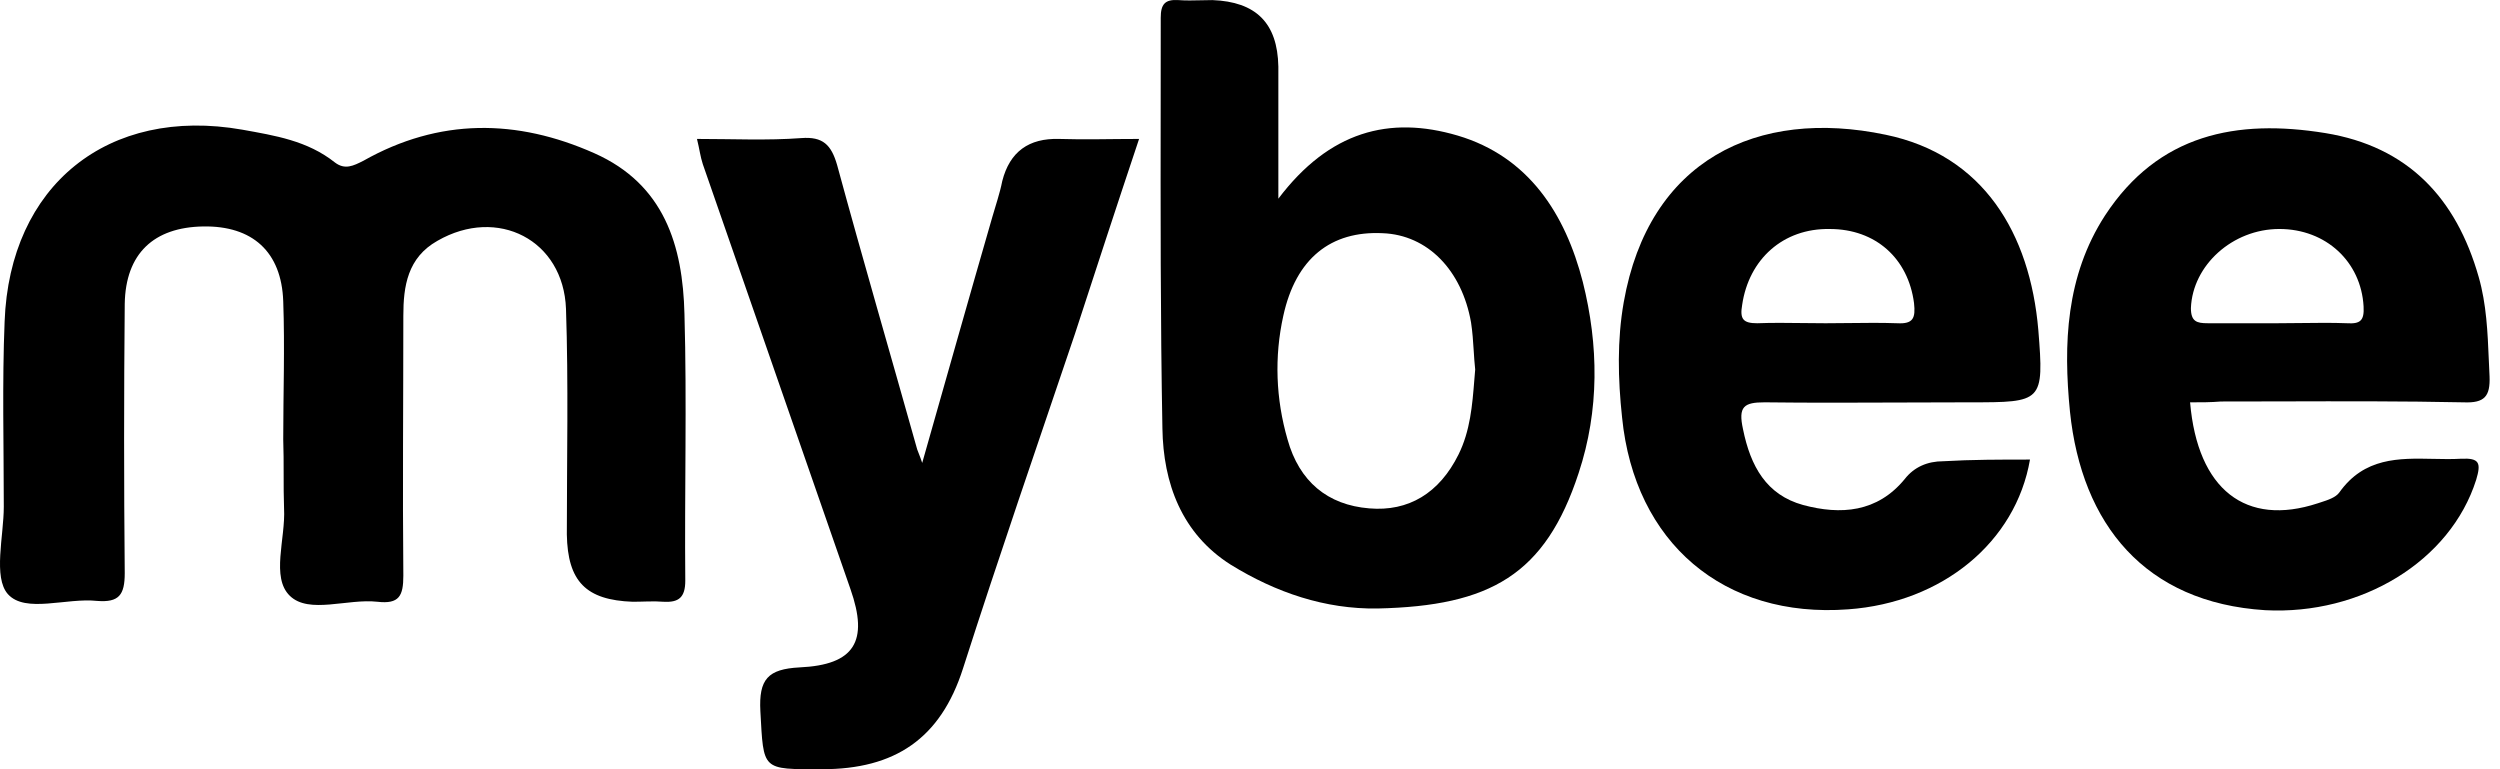 <svg width="143" height="44" viewBox="0 0 143 44" fill="none" xmlns="http://www.w3.org/2000/svg"><path d="M16.201 25.131C16.201 22.484 16.296 19.884 16.201 17.237C16.105 14.397 14.435 12.905 11.62 12.953C8.805 13.001 7.183 14.493 7.135 17.381C7.087 22.532 7.087 27.682 7.135 32.785C7.135 34.036 6.801 34.469 5.56 34.373C3.795 34.18 1.457 35.095 0.455 33.988C-0.404 33.025 0.217 30.666 0.217 28.982C0.217 25.468 0.121 21.906 0.264 18.392C0.551 10.595 6.181 6.07 13.863 7.418C15.723 7.755 17.584 8.043 19.159 9.295C19.731 9.728 20.209 9.487 20.781 9.199C25.123 6.744 29.56 6.792 33.998 8.765C38.006 10.546 39.055 14.06 39.151 17.959C39.294 23.013 39.151 28.115 39.198 33.218C39.198 34.18 38.817 34.469 37.958 34.421C37.385 34.373 36.765 34.421 36.193 34.421C33.52 34.325 32.471 33.266 32.423 30.57C32.423 26.286 32.519 21.954 32.375 17.67C32.232 13.723 28.463 11.798 25.028 13.771C23.31 14.734 23.071 16.371 23.071 18.055C23.071 23.013 23.024 27.971 23.071 32.929C23.071 34.084 22.833 34.565 21.592 34.421C19.875 34.228 17.68 35.143 16.582 34.084C15.485 33.025 16.344 30.811 16.248 29.078C16.201 27.779 16.248 26.479 16.201 25.131C16.248 25.131 16.248 25.131 16.201 25.131Z" fill="currentColor"/><path d="M39.867 7.947C41.919 7.947 43.875 8.043 45.831 7.899C47.072 7.802 47.549 8.284 47.883 9.439C49.362 14.878 50.937 20.269 52.464 25.708C52.511 25.853 52.607 26.045 52.75 26.479C54.133 21.617 55.422 17.044 56.758 12.423C56.949 11.749 57.187 11.076 57.33 10.354C57.76 8.669 58.857 7.899 60.575 7.947C62.054 7.995 63.533 7.947 65.155 7.947C63.867 11.798 62.674 15.456 61.481 19.114C59.334 25.468 57.139 31.821 55.088 38.223C53.8 42.267 51.175 43.999 47.024 43.999C43.541 43.999 43.684 44.096 43.493 40.678C43.398 38.849 43.923 38.271 45.736 38.175C48.885 38.031 49.696 36.683 48.647 33.699C45.831 25.612 43.016 17.477 40.201 9.391C40.058 8.958 40.01 8.524 39.867 7.947Z" fill="currentColor"/><path fill-rule="evenodd" clip-rule="evenodd" d="M83.38 7.755C79.468 6.599 76.032 7.514 73.122 11.365V3.808C73.074 1.305 71.834 0.101 69.353 0.005C69.128 0.005 68.909 0.011 68.692 0.016C68.262 0.027 67.84 0.037 67.396 0.005C66.633 -0.043 66.394 0.246 66.394 1.016C66.394 2.586 66.392 4.154 66.391 5.722C66.383 11.985 66.375 18.23 66.49 24.505C66.537 27.634 67.587 30.522 70.402 32.303C72.979 33.892 75.794 34.854 78.8 34.806C85.241 34.662 88.39 32.881 90.299 27.057C91.492 23.447 91.444 19.74 90.537 16.13C89.535 12.231 87.436 8.958 83.38 7.755ZM84.332 21.728C84.348 21.531 84.364 21.333 84.381 21.137C84.342 20.784 84.319 20.422 84.296 20.057C84.262 19.525 84.227 18.983 84.143 18.441C83.618 15.457 81.662 13.435 79.085 13.339C76.127 13.195 74.123 14.783 73.407 18.056C72.882 20.415 72.978 22.822 73.646 25.132C74.314 27.539 75.936 28.887 78.322 29.079C80.564 29.271 82.329 28.213 83.427 25.998C84.099 24.643 84.216 23.176 84.332 21.728Z" fill="currentColor"/><path fill-rule="evenodd" clip-rule="evenodd" d="M132.573 28.79C128.469 30.138 125.702 28.02 125.273 23.014H125.273C125.893 23.014 126.466 23.014 127.038 22.966C128.195 22.966 129.352 22.963 130.509 22.96C133.98 22.951 137.452 22.942 140.923 23.014C142.115 23.062 142.449 22.677 142.402 21.522C142.387 21.227 142.375 20.933 142.362 20.639C142.294 19.01 142.226 17.392 141.781 15.842C140.493 11.317 137.726 8.381 133.002 7.611C127.945 6.793 123.46 7.659 120.406 12.328C118.163 15.794 118.02 19.693 118.402 23.543C119.07 29.993 122.696 34.47 129.567 34.903C135.054 35.192 140.159 32.111 141.638 27.442C141.925 26.48 141.829 26.191 140.779 26.239C140.254 26.27 139.716 26.259 139.176 26.247C137.215 26.206 135.235 26.164 133.813 28.164C133.607 28.456 133.149 28.604 132.751 28.732C132.69 28.752 132.63 28.771 132.573 28.79ZM126.275 18.489H130.33C130.758 18.489 131.191 18.483 131.626 18.478C132.5 18.467 133.382 18.456 134.243 18.489C135.006 18.537 135.245 18.344 135.197 17.526C135.054 14.975 133.05 13.098 130.378 13.098C127.706 13.098 125.416 15.167 125.32 17.622C125.32 18.392 125.654 18.489 126.275 18.489Z" fill="currentColor"/><path fill-rule="evenodd" clip-rule="evenodd" d="M105.713 34.854C111.105 34.469 115.304 31.004 116.115 26.287C114.445 26.287 112.775 26.287 111.153 26.383C110.246 26.383 109.483 26.72 108.958 27.393C107.383 29.319 105.284 29.463 103.137 28.886C101.037 28.308 100.131 26.672 99.701 24.554C99.415 23.254 99.749 23.013 100.942 23.013C103.55 23.045 106.159 23.035 108.767 23.024C110.071 23.019 111.375 23.013 112.679 23.013H112.679C116.83 23.013 116.926 23.013 116.592 18.874C116.115 13.338 113.443 8.862 107.86 7.707C100.512 6.166 94.31 9.151 92.878 17.285C92.497 19.451 92.544 21.666 92.783 23.88C93.499 31.052 98.604 35.384 105.713 34.854ZM103.129 18.479C103.564 18.484 103.997 18.49 104.424 18.49C104.866 18.49 105.313 18.484 105.764 18.479C106.675 18.468 107.602 18.457 108.528 18.49C109.434 18.538 109.577 18.201 109.482 17.334C109.148 14.783 107.287 13.099 104.663 13.099C101.991 13.05 100.035 14.831 99.653 17.431C99.51 18.249 99.701 18.49 100.512 18.49C101.372 18.457 102.254 18.468 103.129 18.479Z" fill="currentColor"/></svg>